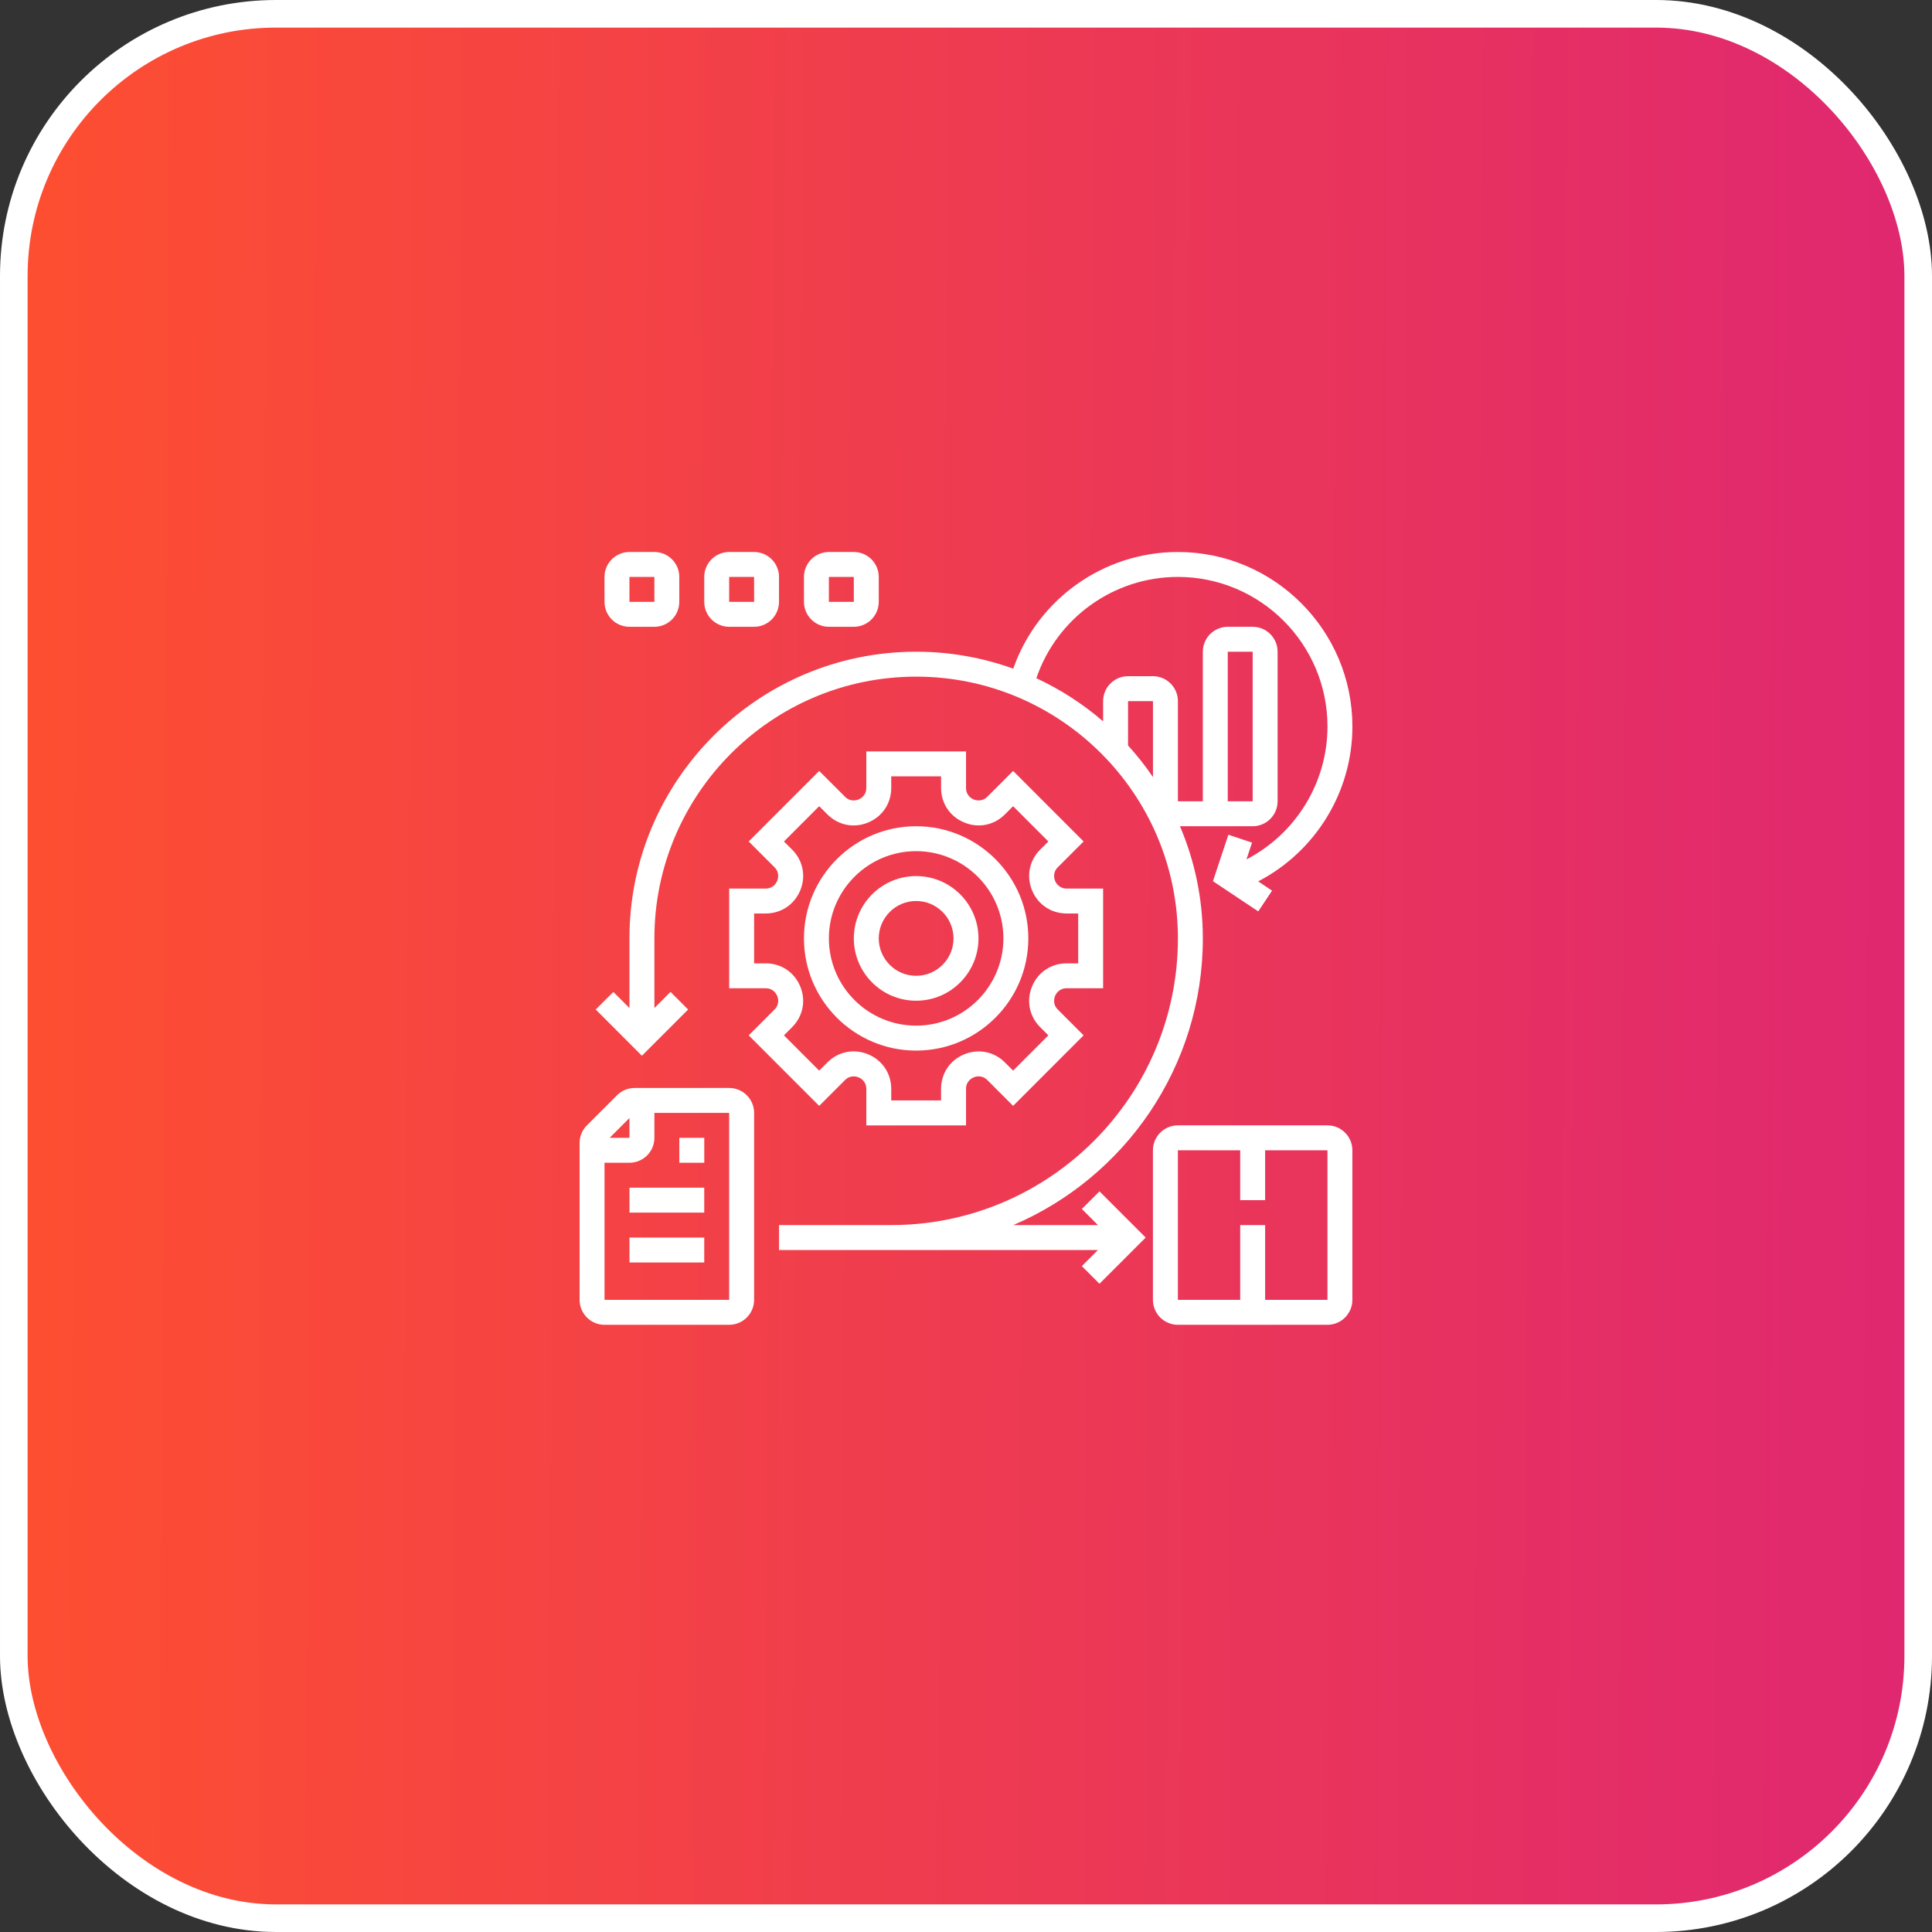<svg width="70" height="70" viewBox="0 0 70 70" fill="none" xmlns="http://www.w3.org/2000/svg">
<rect x="0" y="0" width="70" height="70" fill="#333333" stroke="none"/>
<rect x="0.5" y="0.5" width="69" height="69" rx="9.5" fill="url(#paint0_linear_4890_1412)"/>
<rect x="0.5" y="0.5" width="69" height="69" rx="9.5" stroke="white"/>
<path d="M26.419 39.419H22.993C22.756 39.419 22.523 39.515 22.355 39.684L21.265 40.774C21.094 40.944 21 41.171 21 41.412V47.096C21 47.594 21.405 48 21.903 48H26.419C26.918 48 27.323 47.594 27.323 47.096V40.322C27.323 39.824 26.918 39.419 26.419 39.419ZM22.806 40.509V41.225H22.09L22.806 40.509ZM26.419 47.096H21.903V42.129H22.806C23.305 42.129 23.71 41.724 23.71 41.225V40.322H26.419V47.096Z" fill="white"/>
<path d="M25.516 43.032H22.807V43.935H25.516V43.032Z" fill="white"/>
<path d="M25.516 44.839H22.807V45.742H25.516V44.839Z" fill="white"/>
<path d="M25.517 41.226H24.613V42.129H25.517V41.226Z" fill="white"/>
<path d="M48.096 40.774H42.677C42.178 40.774 41.773 41.179 41.773 41.677V47.096C41.773 47.595 42.178 48 42.677 48H48.096C48.594 48 48.999 47.595 48.999 47.096V41.677C48.999 41.179 48.594 40.774 48.096 40.774ZM45.838 47.096V44.387H44.935V47.096H42.677V41.677H44.935V43.484H45.838V41.677H48.096L48.096 47.096H45.838Z" fill="white"/>
<path d="M39.197 43.803L39.781 44.387H36.713C40.747 42.663 43.581 38.657 43.581 34C43.581 32.559 43.285 31.185 42.752 29.936H45.387C45.885 29.936 46.29 29.53 46.29 29.032V23.613C46.29 23.115 45.885 22.71 45.387 22.71H44.484C43.986 22.71 43.581 23.115 43.581 23.613V29.032H42.678V25.404C42.678 24.905 42.272 24.5 41.774 24.5H40.871C40.373 24.5 39.968 24.905 39.968 25.404V26.136C39.242 25.509 38.429 24.982 37.549 24.573C38.291 22.395 40.346 20.903 42.678 20.903C45.666 20.903 48.097 23.334 48.097 26.323C48.097 28.364 46.942 30.216 45.162 31.137L45.364 30.53L44.507 30.244L43.947 31.927L45.589 33.021L46.089 32.27L45.586 31.934C47.657 30.859 49 28.701 49 26.323C49 22.836 46.164 20 42.678 20C39.977 20 37.592 21.715 36.712 24.227C35.612 23.831 34.428 23.613 33.194 23.613C27.466 23.613 22.806 28.273 22.806 34V36.523L22.223 35.939L21.584 36.577L23.258 38.252L24.932 36.577L24.294 35.939L23.71 36.523V34C23.71 28.77 27.964 24.516 33.194 24.516C38.423 24.516 42.678 28.77 42.678 34C42.678 39.727 38.018 44.387 32.29 44.387H29.129H28.226V45.29H29.129H32.29H39.781L39.197 45.874L39.836 46.513L41.51 44.839L39.836 43.165L39.197 43.803ZM44.484 23.613H45.387V29.032H44.484V23.613ZM41.774 25.404V28.154C41.5 27.752 41.198 27.37 40.871 27.011V25.404H41.774Z" fill="white"/>
<path d="M33.193 38.065C35.435 38.065 37.258 36.241 37.258 34C37.258 31.759 35.435 29.936 33.193 29.936C30.952 29.936 29.129 31.759 29.129 34C29.129 36.241 30.952 38.065 33.193 38.065ZM33.193 30.839C34.936 30.839 36.355 32.257 36.355 34C36.355 35.743 34.936 37.161 33.193 37.161C31.451 37.161 30.032 35.743 30.032 34C30.032 32.257 31.451 30.839 33.193 30.839Z" fill="white"/>
<path d="M33.194 36.258C34.439 36.258 35.452 35.245 35.452 34C35.452 32.755 34.439 31.742 33.194 31.742C31.948 31.742 30.936 32.755 30.936 34C30.936 35.245 31.948 36.258 33.194 36.258ZM33.194 32.645C33.941 32.645 34.548 33.253 34.548 34C34.548 34.747 33.941 35.355 33.194 35.355C32.447 35.355 31.839 34.747 31.839 34C31.839 33.253 32.447 32.645 33.194 32.645Z" fill="white"/>
<path d="M27.743 32.194H26.42V35.807H27.743C28.023 35.807 28.133 36.02 28.16 36.086C28.188 36.151 28.26 36.38 28.062 36.578L27.127 37.513L29.681 40.068L30.617 39.132C30.815 38.935 31.044 39.008 31.109 39.034C31.174 39.062 31.388 39.172 31.388 39.452V40.775H35.001V39.452C35.001 39.172 35.214 39.062 35.279 39.034C35.345 39.007 35.574 38.934 35.772 39.132L36.707 40.068L39.261 37.513L38.326 36.577C38.128 36.379 38.201 36.151 38.228 36.085C38.255 36.02 38.365 35.807 38.645 35.807H39.968V32.194H38.645C38.365 32.194 38.255 31.98 38.228 31.915C38.201 31.849 38.128 31.621 38.326 31.423L39.261 30.488L36.707 27.933L35.772 28.868C35.574 29.066 35.345 28.993 35.279 28.966C35.214 28.939 35.001 28.829 35.001 28.549V27.226H31.388V28.549C31.388 28.829 31.174 28.939 31.109 28.966C31.043 28.993 30.814 29.066 30.617 28.868L29.681 27.933L27.127 30.488L28.062 31.423C28.26 31.621 28.187 31.85 28.16 31.915C28.133 31.98 28.023 32.194 27.743 32.194ZM28.701 30.784L28.404 30.488L29.681 29.21L29.978 29.507C30.373 29.902 30.939 30.015 31.455 29.8C31.97 29.587 32.291 29.108 32.291 28.549V28.129H34.097V28.549C34.097 29.107 34.418 29.587 34.934 29.8C35.451 30.015 36.016 29.901 36.41 29.507L36.707 29.21L37.984 30.488L37.688 30.784C37.293 31.179 37.181 31.745 37.394 32.261C37.607 32.776 38.087 33.097 38.645 33.097H39.065V34.904H38.645C38.087 34.904 37.607 35.224 37.394 35.74C37.18 36.256 37.293 36.822 37.688 37.217L37.984 37.513L36.707 38.791L36.41 38.494C36.016 38.1 35.451 37.987 34.933 38.201C34.418 38.413 34.097 38.893 34.097 39.452V39.871H32.291V39.452C32.291 38.894 31.97 38.414 31.454 38.2C30.938 37.986 30.372 38.1 29.978 38.494L29.681 38.791L28.404 37.513L28.7 37.216C29.095 36.822 29.208 36.256 28.994 35.74C28.781 35.224 28.301 34.904 27.743 34.904H27.323V33.097H27.743C28.301 33.097 28.781 32.776 28.995 32.26C29.208 31.744 29.095 31.179 28.701 30.784Z" fill="white"/>
<path d="M22.806 22.71H23.709C24.207 22.71 24.612 22.305 24.612 21.806V20.903C24.612 20.405 24.207 20 23.709 20H22.806C22.307 20 21.902 20.405 21.902 20.903V21.806C21.902 22.305 22.307 22.71 22.806 22.71ZM22.806 20.903H23.709L23.709 21.806H22.806V20.903Z" fill="white"/>
<path d="M26.419 22.71H27.322C27.82 22.71 28.225 22.305 28.225 21.806V20.903C28.225 20.405 27.82 20 27.322 20H26.419C25.921 20 25.516 20.405 25.516 20.903V21.806C25.516 22.305 25.921 22.71 26.419 22.71ZM26.419 20.903H27.322L27.323 21.806H26.419V20.903Z" fill="white"/>
<path d="M30.032 22.71H30.935C31.433 22.71 31.839 22.305 31.839 21.806V20.903C31.839 20.405 31.433 20 30.935 20H30.032C29.534 20 29.129 20.405 29.129 20.903V21.806C29.129 22.305 29.534 22.71 30.032 22.71ZM30.032 20.903H30.935L30.936 21.806H30.032V20.903Z" fill="white"/>
<defs>
<linearGradient id="paint0_linear_4890_1412" x1="70.228" y1="42.7" x2="1.508" y2="42.315" gradientUnits="userSpaceOnUse">
<stop stop-color="#DF2771"/>
<stop offset="1" stop-color="#FD4E32"/>
</linearGradient>
</defs>
</svg>
